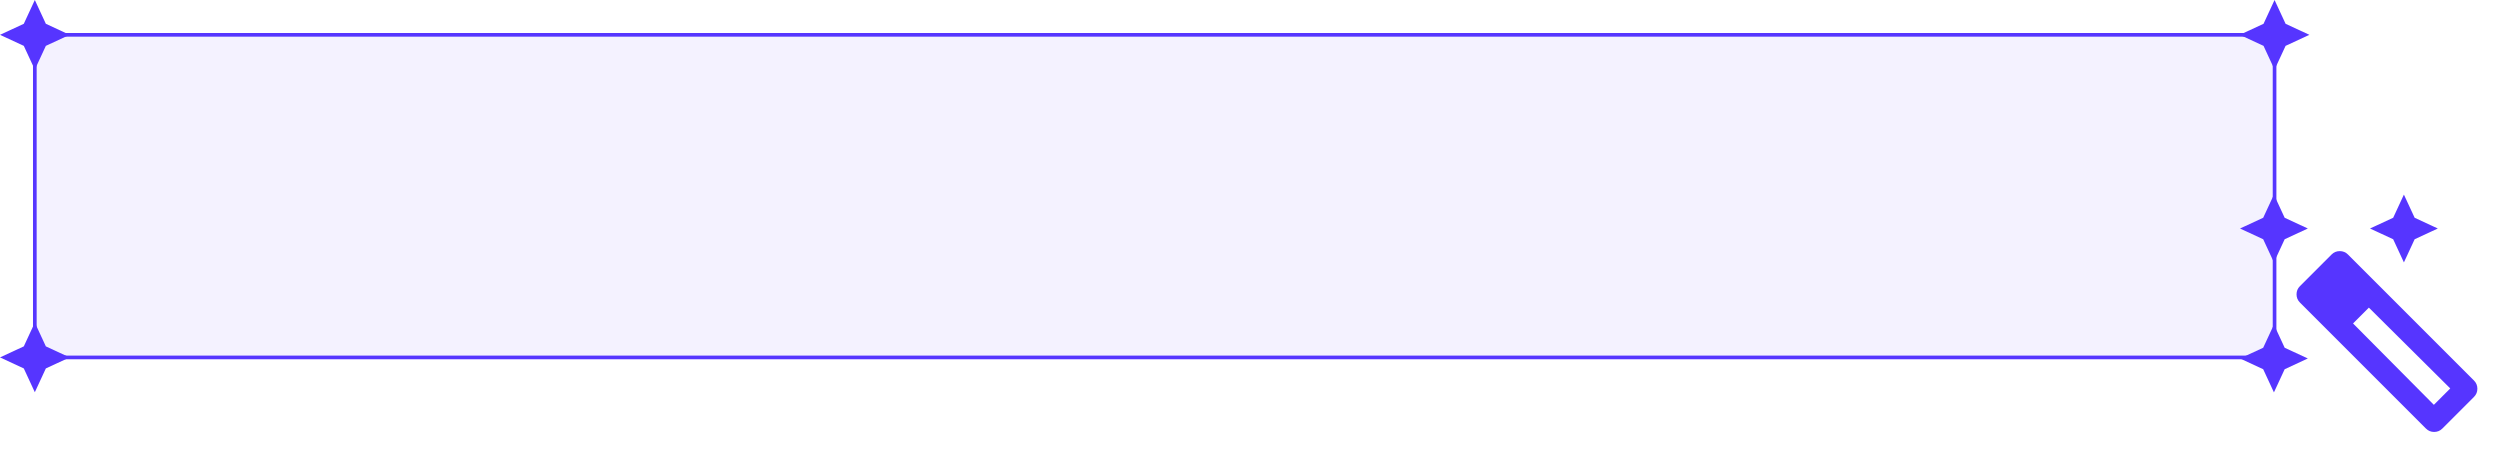 <svg width="682" height="124" viewBox="0 0 682 124" fill="none" xmlns="http://www.w3.org/2000/svg">
<rect x="9.5" y="9.5" width="611" height="88" rx="5.5" fill="#EAE6FF" fill-opacity="0.5" stroke="#5636FF"/>
<path d="M6.492 12.508L9.5 19L12.508 12.508L19 9.5L12.508 6.492L9.5 0L6.492 6.492L0 9.5L6.492 12.508Z" fill="#5635FF"/>
<path d="M6.492 100.508L9.5 107L12.508 100.508L19 97.5L12.508 94.492L9.5 88L6.492 94.492L0 97.5L6.492 100.508Z" fill="#5635FF"/>
<path d="M617.492 12.508L620.5 19L623.508 12.508L630 9.5L623.508 6.492L620.5 0L617.492 6.492L611 9.5L617.492 12.508Z" fill="#5635FF"/>
<mask id="mask0_3911_20421" style="mask-type:alpha" maskUnits="userSpaceOnUse" x="608" y="50" width="74" height="74">
<rect width="74" height="74" transform="matrix(-1 0 0 1 682 50)" fill="#D9D9D9"/>
</mask>
<g mask="url(#mask0_3911_20421)">
<path d="M620.328 71.586L623.257 65.265L629.578 62.336L623.257 59.407L620.328 53.086L617.399 59.407L611.078 62.336L617.399 65.265L620.328 71.586ZM655.786 71.586L658.716 65.265L665.036 62.336L658.716 59.407L655.786 53.086L652.857 59.407L646.536 62.336L652.857 65.265L655.786 71.586ZM620.328 107.044L623.257 100.723L629.578 97.794L623.257 94.865L620.328 88.544L617.399 94.865L611.078 97.794L617.399 100.723L620.328 107.044ZM666.27 116.911L674.903 108.278C675.52 107.661 675.828 106.916 675.828 106.042C675.828 105.169 675.52 104.423 674.903 103.807L640.524 69.428C639.907 68.811 639.162 68.503 638.289 68.503C637.415 68.503 636.67 68.811 636.053 69.428L627.42 78.061C626.803 78.678 626.495 79.423 626.495 80.296C626.495 81.17 626.803 81.915 627.42 82.532L661.799 116.911C662.416 117.528 663.161 117.836 664.034 117.836C664.908 117.836 665.653 117.528 666.27 116.911ZM663.957 110.436L641.911 88.236L646.228 83.919L668.428 105.965L663.957 110.436Z" fill="#5635FF"/>
</g>
</svg>
